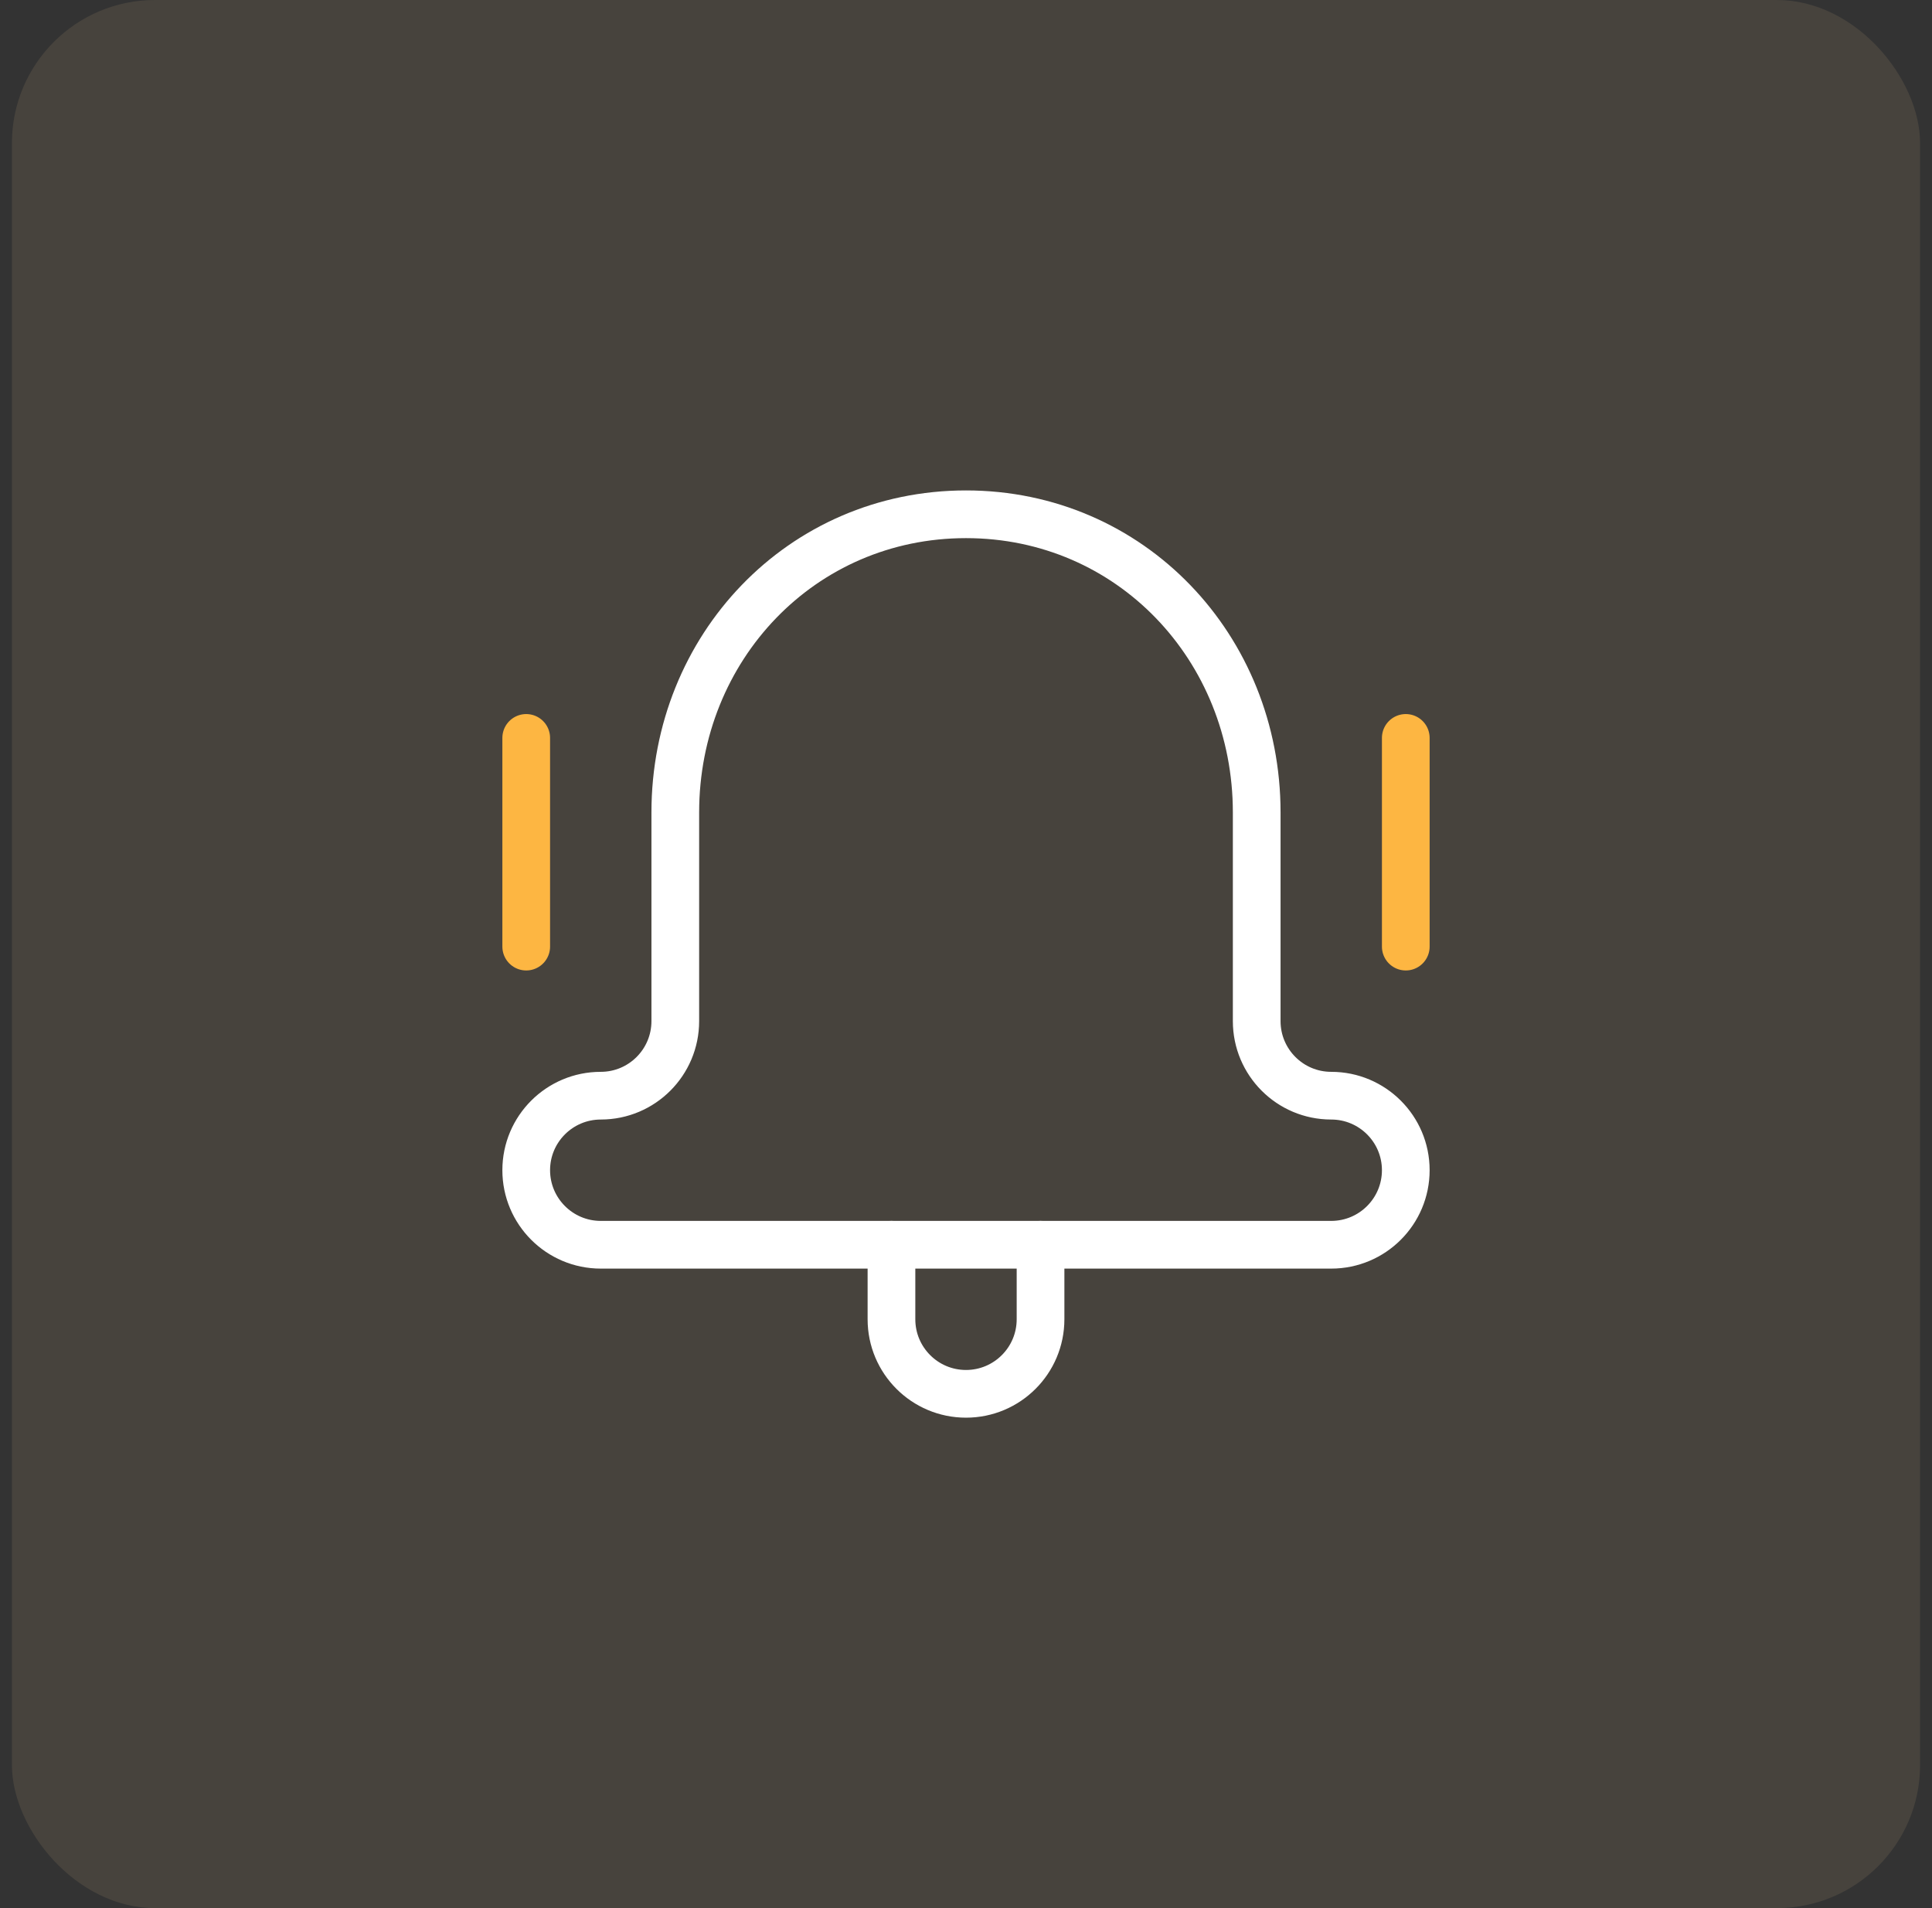 <svg width="81" height="80" viewBox="0 0 81 80" fill="none" xmlns="http://www.w3.org/2000/svg">
<rect x="0" y="0" width="81" height="80" fill="#333333" stroke="none"/>
<rect x="0.5" width="80" height="80" rx="6" fill="#FFD899" fill-opacity="0.1"/>
<path d="M25.188 45.938C26.914 45.938 28.312 44.538 28.312 42.812V34.062C28.312 27.159 33.596 21.562 40.5 21.562C47.404 21.562 52.688 27.159 52.688 34.062V42.812C52.688 44.538 54.086 45.938 55.812 45.938C57.538 45.938 58.938 47.337 58.938 49.062C58.938 50.788 57.538 52.188 55.812 52.188H25.188C23.462 52.188 22.062 50.788 22.062 49.062C22.062 47.337 23.462 45.938 25.188 45.938ZM25.188 45.938C25.188 45.938 25.188 45.938 25.188 45.938Z" stroke="white" stroke-width="2" stroke-miterlimit="10" stroke-linecap="round" stroke-linejoin="round"/>
<path d="M43.625 52.188V55.312C43.625 57.038 42.226 58.438 40.5 58.438C38.774 58.438 37.375 57.038 37.375 55.312V52.188" stroke="white" stroke-width="2" stroke-miterlimit="10" stroke-linecap="round" stroke-linejoin="round"/>
<path d="M58.938 39.688V30.938" stroke="#FDB642" stroke-width="2" stroke-miterlimit="10" stroke-linecap="round" stroke-linejoin="round"/>
<path d="M22.062 39.688V30.938" stroke="#FDB642" stroke-width="2" stroke-miterlimit="10" stroke-linecap="round" stroke-linejoin="round"/>
</svg>
